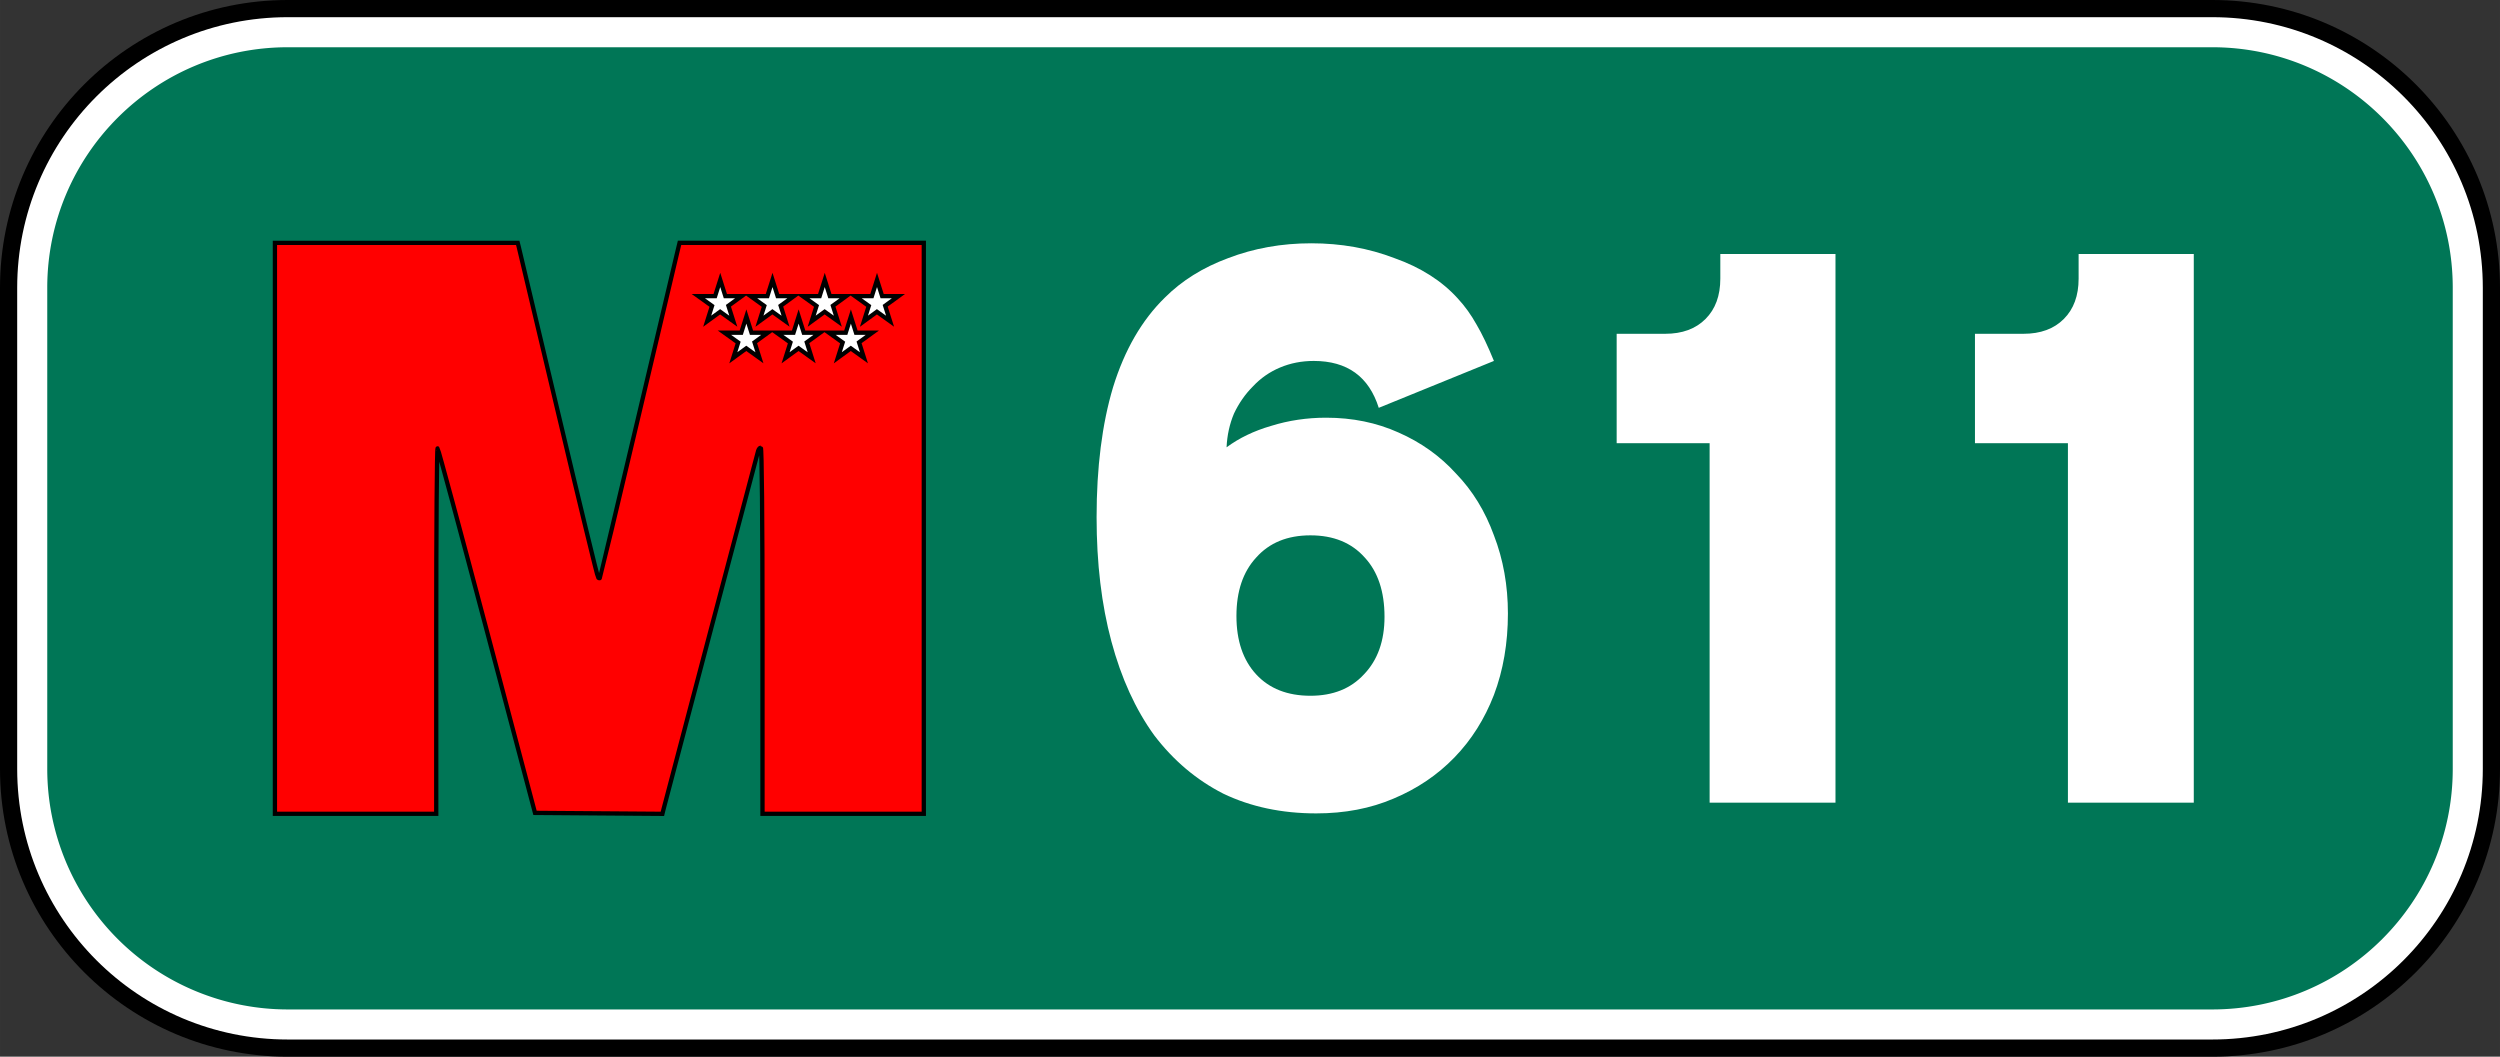 <?xml version="1.0" encoding="UTF-8" standalone="no"?>
<!-- Created with Inkscape (http://www.inkscape.org/) -->

<svg
   xmlns:dc="http://purl.org/dc/elements/1.1/"
   xmlns:cc="http://creativecommons.org/ns#"
   xmlns:rdf="http://www.w3.org/1999/02/22-rdf-syntax-ns#"
   xmlns:svg="http://www.w3.org/2000/svg"
   xmlns="http://www.w3.org/2000/svg"
   xmlns:sodipodi="http://sodipodi.sourceforge.net/DTD/sodipodi-0.dtd"
   xmlns:inkscape="http://www.inkscape.org/namespaces/inkscape"
   width="328.507mm"
   height="138.853mm"
   viewBox="0 0 1164 492"
   id="svg4244"
   version="1.1"
   inkscape:version="0.91 r13725"
   sodipodi:docname="M-611 (cajetín).svg">
  <rect x="0" y="0" width="1164" height="492" fill="#333333" stroke="none"/>
  <defs
     id="defs4246" />
  <sodipodi:namedview
     id="base"
     pagecolor="#ffffff"
     bordercolor="#666666"
     borderopacity="1.0"
     inkscape:pageopacity="0.0"
     inkscape:pageshadow="2"
     inkscape:zoom="0.175"
     inkscape:cx="-465.99212"
     inkscape:cy="1189.9897"
     inkscape:document-units="px"
     inkscape:current-layer="layer1"
     showgrid="false"
     inkscape:window-width="1301"
     inkscape:window-height="744"
     inkscape:window-x="65"
     inkscape:window-y="24"
     inkscape:window-maximized="1"
     fit-margin-top="0"
     fit-margin-left="0"
     fit-margin-right="0"
     fit-margin-bottom="0" />
  <g
     inkscape:label="Capa 1"
     inkscape:groupmode="layer"
     id="layer1"
     transform="translate(-3488.29,-1426.89)">
    <g
       transform="translate(4186.29,1822.89)"
       id="g4919">
      <path
         id="rect4145-1-4"
         d="m -564,-396 c -74.006,0 -134,59.994 -134,134 l 0,224 c 3e-5,74.006 59.994,134 134,134 l 896,0 c 74.006,0 134,-59.994 134,-134 l 0,-224 c 0,-74.006 -59.994,-134 -134,-134 l -896,0 z"
         style="fill:#000000;fill-opacity:1;stroke:none;stroke-width:1;stroke-linecap:round;stroke-miterlimit:4;stroke-dasharray:1, 2;stroke-dashoffset:0"
         inkscape:connector-curvature="0" />
      <path
         id="rect4459-9"
         d="m -564,-388 c -69.588,0 -126,56.412 -126,126 l 0,224 c 2e-5,69.588 56.412,126 126,126 l 896,0 c 69.588,0 126,-56.412 126,-126 l 0,-224 c 0,-69.588 -56.412,-126 -126,-126 l -896,0 z"
         style="fill:#ffffff;fill-opacity:1;stroke:none;stroke-width:1;stroke-linecap:round;stroke-miterlimit:4;stroke-dasharray:1, 2;stroke-dashoffset:0"
         inkscape:connector-curvature="0" />
      <path
         id="path4148-5"
         d="m -564,-374 c -61.856,0 -112,50.144 -112,112 l 0,224 a 112,112 0 0 0 112,112 l 896,0 c 61.856,0 112,-50.144 112,-112 l 0,-224 c 0,-61.856 -50.144,-112 -112,-112 l -896,0 z"
         style="fill:#007656;fill-opacity:1;stroke:none;stroke-width:1;stroke-linecap:round;stroke-miterlimit:4;stroke-dasharray:1, 2;stroke-dashoffset:0"
         inkscape:connector-curvature="0" />
      <path
         sodipodi:nodetypes="ccccssscsscccccccsssscccscscccc"
         inkscape:connector-curvature="0"
         id="path4219-0"
         d="m -570,-150.011 0,-132.917 56.527,0 56.527,0 0.476,1.899 c 0.262,1.044 8.552,35.974 18.422,77.621 9.87,41.647 18.208,75.984 18.528,76.304 0.32,0.32 0.699,0.424 0.843,0.23 0.143,-0.193 8.154,-33.771 17.801,-74.617 9.647,-40.846 17.93,-75.879 18.406,-77.852 l 0.866,-3.587 56.864,0 56.864,0 0,132.917 0,132.917 -37.554,0 -37.554,0 0,-85.236 c 0,-52.155 -0.305,-85.236 -0.787,-85.236 -0.433,0 -0.988,0.665 -1.235,1.477 -0.498,1.643 -43.097,162.994 -44.007,166.685 l -0.575,2.332 -29.654,-0.222 -29.654,-0.222 -22.364,-84.536 c -12.3,-46.495 -22.649,-84.819 -22.997,-85.166 -0.348,-0.346 -0.633,37.789 -0.633,84.747 l 0,85.377 -37.554,0 -37.554,0 z"
         style="fill:#ff0000;fill-opacity:1;stroke:#000000;stroke-width:2;stroke-miterlimit:4;stroke-dasharray:none" />
      <path
         id="s-4"
         d="m -362.655,-265.663 -2.387,7.542 -7.831,0 6.384,4.574 -2.248,7.104 6.037,-4.39 6.128,4.39 -2.276,-7.192 6.168,-4.486 -7.588,0 -2.387,-7.542 z m 24.329,0 -2.387,7.542 -7.831,0 6.384,4.574 -2.248,7.104 6.037,-4.39 6.128,4.39 -2.276,-7.192 6.168,-4.486 -7.588,0 -2.387,-7.542 z m 24.329,0 -2.387,7.542 -7.831,0 6.384,4.574 -2.248,7.104 6.037,-4.39 6.128,4.39 -2.276,-7.192 6.168,-4.486 -7.588,0 -2.387,-7.542 z m 24.329,0 -2.387,7.542 -7.831,0 6.384,4.574 -2.248,7.104 6.037,-4.39 6.128,4.39 -2.276,-7.192 6.168,-4.486 -7.588,0 -2.387,-7.542 z m -60.822,17.03 -2.387,7.542 -7.831,0 6.384,4.574 -2.248,7.104 6.037,-4.39 6.128,4.39 -2.276,-7.192 6.168,-4.486 -7.588,0 -2.387,-7.542 z m 24.329,0 -2.387,7.542 -7.831,0 6.384,4.574 -2.248,7.104 6.037,-4.39 6.128,4.39 -2.276,-7.192 6.168,-4.486 -7.588,0 -2.387,-7.542 z m 24.329,0 -2.387,7.542 -7.831,0 6.384,4.574 -2.248,7.104 6.037,-4.39 6.128,4.39 -2.276,-7.192 6.168,-4.486 -7.588,0 -2.387,-7.542 z"
         style="fill:#ffffff;stroke:#000000;stroke-width:2;stroke-miterlimit:4;stroke-dasharray:none"
         inkscape:connector-curvature="0" />
      <g
         id="flowRoot4137-35-9-8"
         style="font-style:normal;font-weight:normal;font-size:383.022px;line-height:125%;font-family:sans-serif;text-align:center;letter-spacing:0px;word-spacing:0px;text-anchor:middle;fill:#ffffff;fill-opacity:1;stroke:none;stroke-width:1px;stroke-linecap:butt;stroke-linejoin:miter;stroke-opacity:1"
         transform="translate(-338.617,-279.101)">
        <path
           sodipodi:nodetypes="scssscscscssccccscccscscsccsscccsccccc"
           inkscape:connector-curvature="0"
           id="path4835-7"
           style="font-style:normal;font-variant:normal;font-weight:normal;font-stretch:normal;font-family:TrafficTypeW01-SpainD;-inkscape-font-specification:TrafficTypeW01-SpainD;fill:#ffffff"
           d="m 250.775,132.356 c -10.725,0 -19.151,3.447 -25.279,10.342 -6.128,6.639 -9.193,15.704 -9.193,27.195 0,11.491 3.064,20.555 9.193,27.195 6.128,6.639 14.555,9.959 25.279,9.959 10.469,0 18.768,-3.32 24.896,-9.959 6.384,-6.639 9.576,-15.576 9.576,-26.812 0,-11.746 -3.064,-20.939 -9.193,-27.578 -6.128,-6.894 -14.555,-10.342 -25.279,-10.342 z m 31.791,-59.368 c -4.596,-14.555 -14.682,-21.832 -30.259,-21.832 -5.618,0 -10.852,1.021 -15.704,3.064 -4.852,2.043 -9.065,4.979 -12.64,8.809 -3.575,3.575 -6.511,7.788 -8.809,12.64 -2.043,4.852 -3.192,10.086 -3.447,15.704 5.873,-4.341 12.767,-7.66 20.683,-9.959 8.171,-2.553 16.725,-3.83 25.662,-3.83 12.257,0 23.492,2.298 33.706,6.894 10.469,4.596 19.406,10.98 26.812,19.151 7.66,7.916 13.533,17.491 17.619,28.727 4.341,11.235 6.511,23.364 6.511,36.387 0,13.789 -2.17,26.428 -6.511,37.919 -4.341,11.235 -10.469,20.939 -18.385,29.11 -7.916,8.171 -17.364,14.555 -28.344,19.151 -10.725,4.596 -22.726,6.894 -36.004,6.894 -16.087,0 -30.514,-3.064 -43.281,-9.193 -12.512,-6.384 -23.237,-15.449 -32.174,-27.195 -8.682,-12.001 -15.321,-26.556 -19.917,-43.664 -4.596,-17.108 -6.894,-36.387 -6.894,-57.836 0,-23.237 2.553,-43.409 7.66,-60.517 5.362,-17.364 13.406,-31.28 24.13,-41.749 7.916,-7.916 17.747,-14.044 29.493,-18.385 12.001,-4.596 24.896,-6.894 38.685,-6.894 13.789,0 26.684,2.298 38.685,6.894 12.257,4.341 22.088,10.597 29.493,18.768 3.32,3.575 6.256,7.66 8.809,12.257 2.553,4.341 5.235,9.959 8.043,16.853 z" />
        <path
           sodipodi:nodetypes="cccccsssccc"
           inkscape:connector-curvature="0"
           id="path4837-1"
           style="font-style:normal;font-variant:normal;font-weight:normal;font-stretch:normal;font-family:TrafficTypeW01-SpainD;-inkscape-font-specification:TrafficTypeW01-SpainD;fill:#ffffff"
           d="m 495.22,256.838 -58.602,0 0,-167.38 -43.281,0 0,-50.942 22.598,0 c 7.916,0 14.172,-2.298 18.768,-6.894 4.596,-4.596 6.894,-10.852 6.894,-18.768 l 0,-11.491 53.623,0 z" />
        <path
           sodipodi:nodetypes="cccccsssccc"
           inkscape:connector-curvature="0"
           id="path4839-7"
           style="font-style:normal;font-variant:normal;font-weight:normal;font-stretch:normal;font-family:TrafficTypeW01-SpainD;-inkscape-font-specification:TrafficTypeW01-SpainD;fill:#ffffff"
           d="m 662.044,256.838 -58.602,0 0,-167.38 -43.281,0 0,-50.942 22.598,0 c 7.916,0 14.172,-2.298 18.768,-6.894 4.596,-4.596 6.894,-10.852 6.894,-18.768 l 0,-11.491 53.623,0 z" />
      </g>
    </g>
  </g>
</svg>
